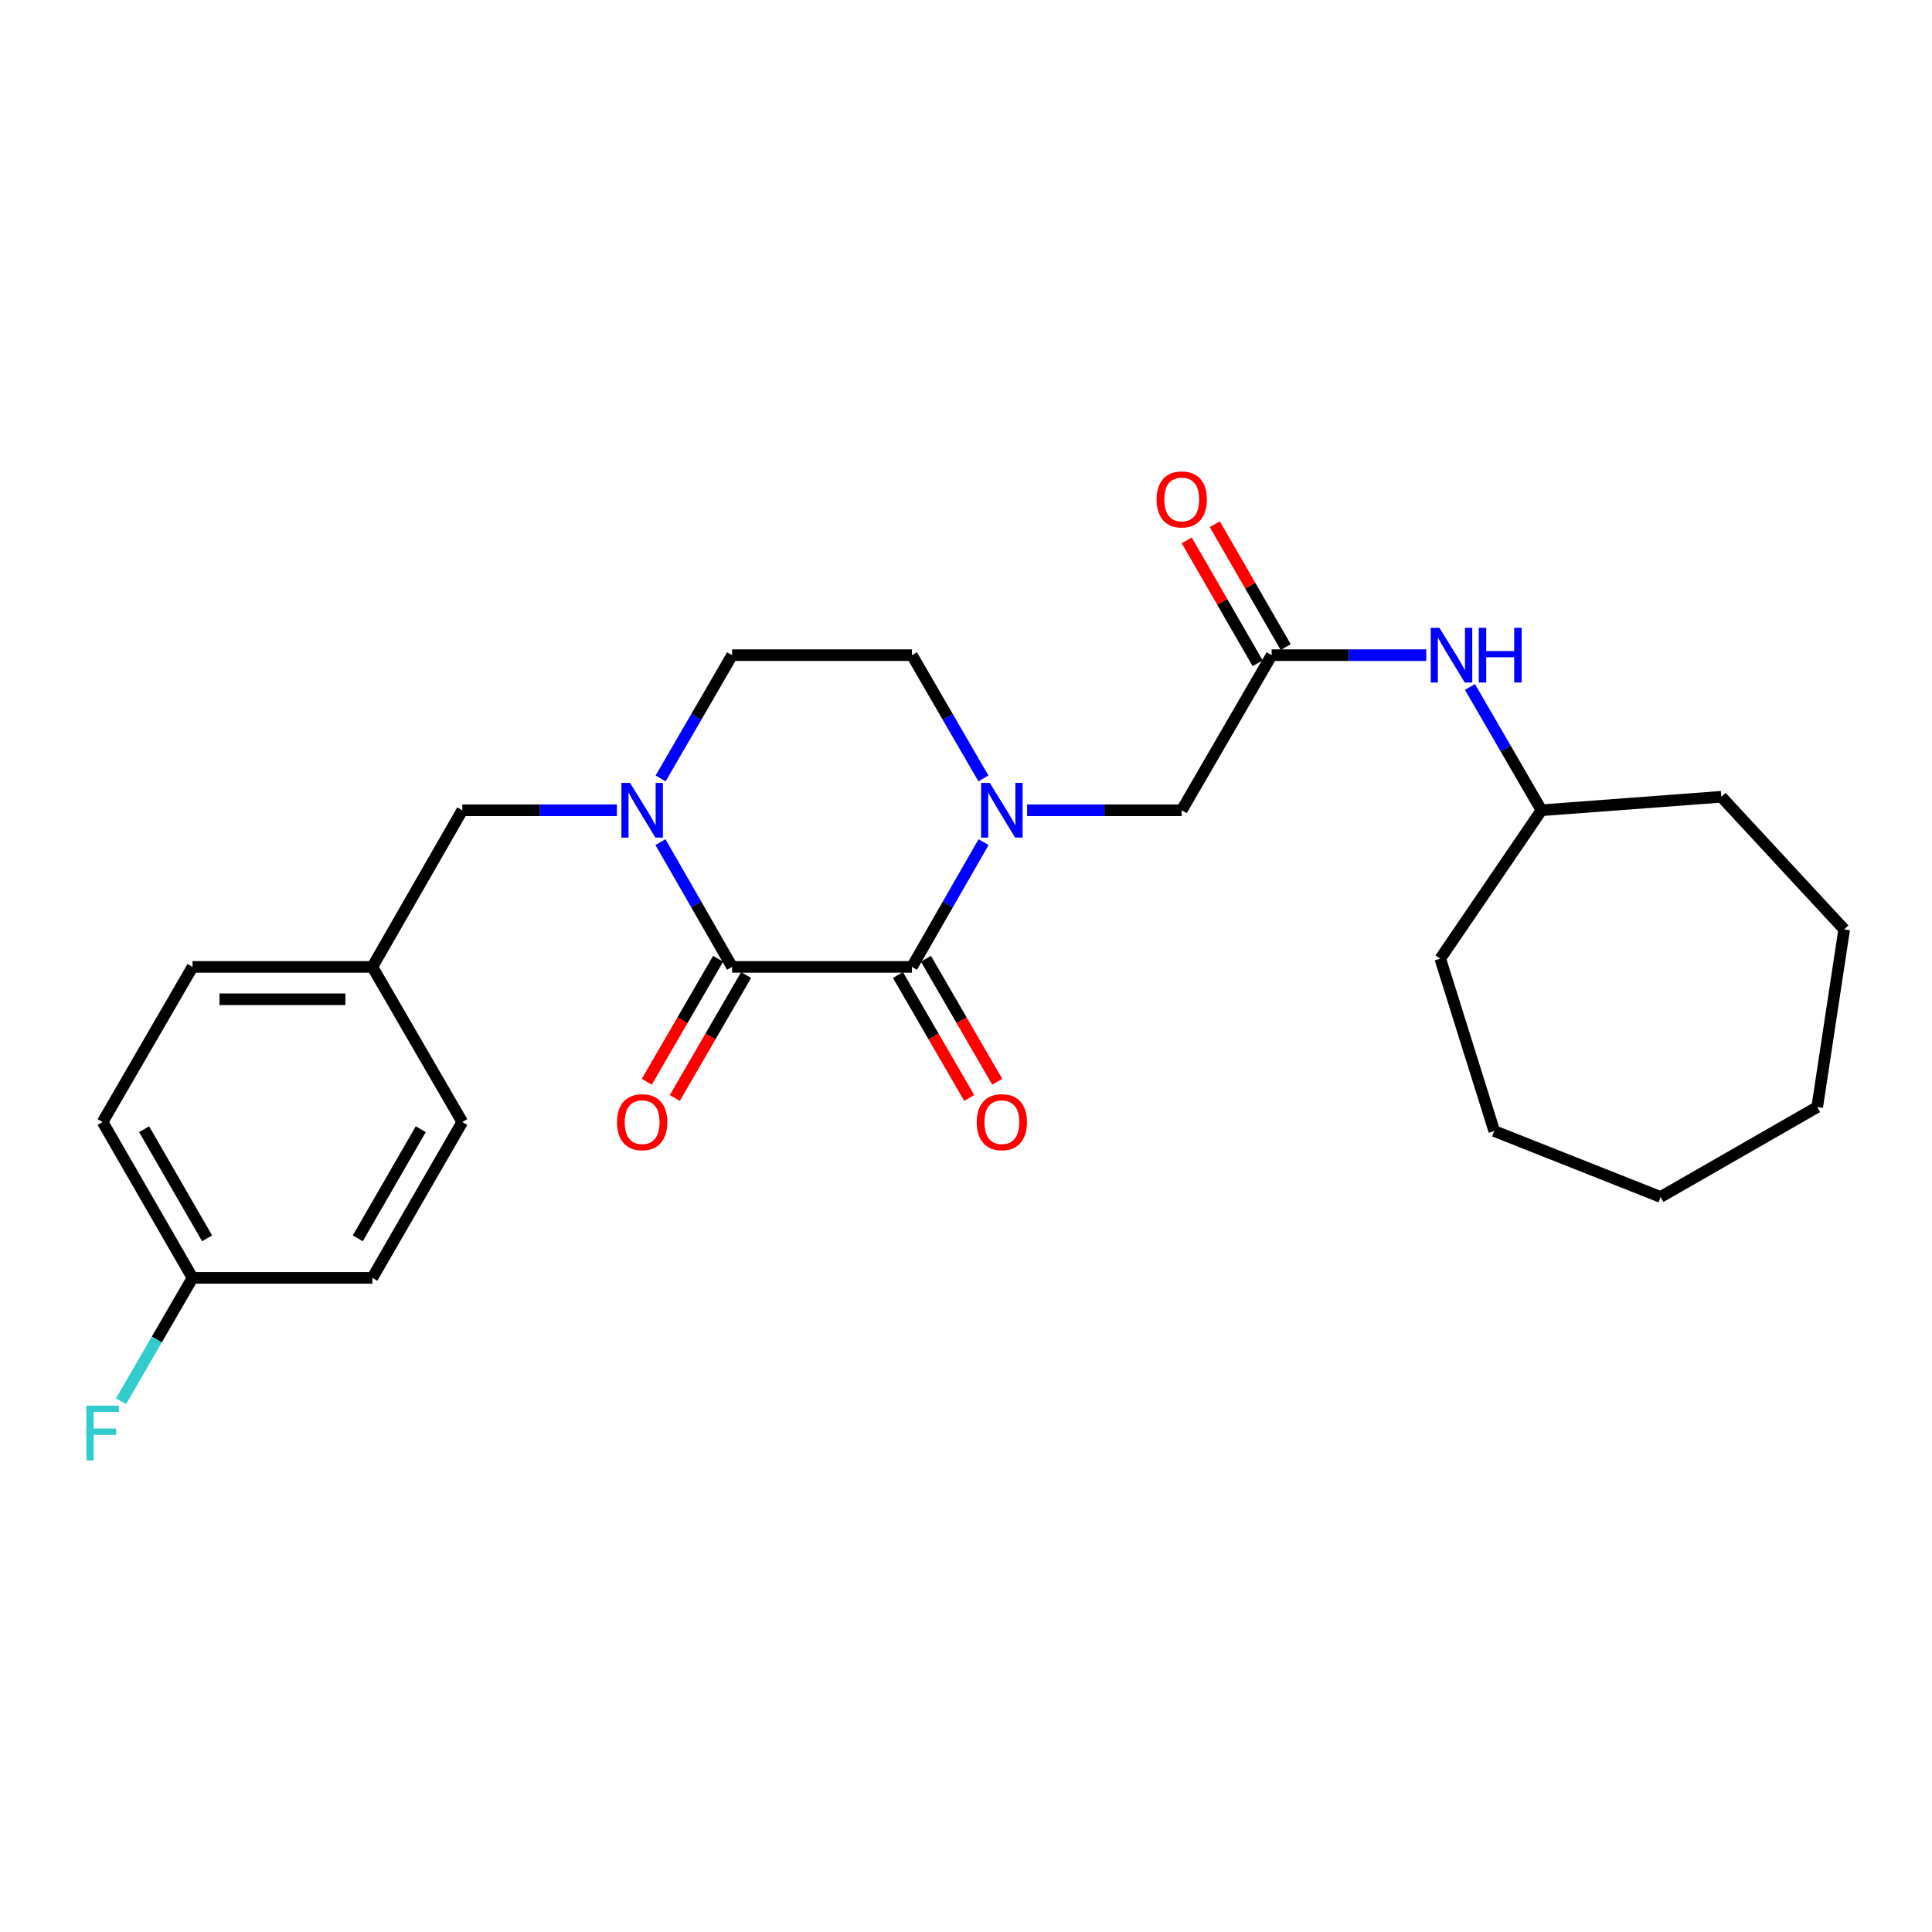 <?xml version='1.0' encoding='iso-8859-1'?>
<svg version='1.1' baseProfile='full'
              xmlns='http://www.w3.org/2000/svg'
                      xmlns:rdkit='http://www.rdkit.org/xml'
                      xmlns:xlink='http://www.w3.org/1999/xlink'
                  xml:space='preserve'
width='1000px' height='1000px' viewBox='0 0 1000 1000'>
<!-- END OF HEADER -->
<rect style='opacity:1.0;fill:#FFFFFF;stroke:none' width='1000' height='1000' x='0' y='0'> </rect>
<path class='bond-0' d='M 378.936,500.464 L 472.027,500.464' style='fill:none;fill-rule:evenodd;stroke:#000000;stroke-width:6px;stroke-linecap:butt;stroke-linejoin:miter;stroke-opacity:1' />
<path class='bond-2' d='M 378.936,500.464 L 360.395,468.176' style='fill:none;fill-rule:evenodd;stroke:#000000;stroke-width:6px;stroke-linecap:butt;stroke-linejoin:miter;stroke-opacity:1' />
<path class='bond-2' d='M 360.395,468.176 L 341.855,435.888' style='fill:none;fill-rule:evenodd;stroke:#0000FF;stroke-width:6px;stroke-linecap:butt;stroke-linejoin:miter;stroke-opacity:1' />
<path class='bond-9' d='M 371.688,496.261 L 353.235,528.086' style='fill:none;fill-rule:evenodd;stroke:#000000;stroke-width:6px;stroke-linecap:butt;stroke-linejoin:miter;stroke-opacity:1' />
<path class='bond-9' d='M 353.235,528.086 L 334.782,559.912' style='fill:none;fill-rule:evenodd;stroke:#FF0000;stroke-width:6px;stroke-linecap:butt;stroke-linejoin:miter;stroke-opacity:1' />
<path class='bond-9' d='M 386.184,504.666 L 367.731,536.492' style='fill:none;fill-rule:evenodd;stroke:#000000;stroke-width:6px;stroke-linecap:butt;stroke-linejoin:miter;stroke-opacity:1' />
<path class='bond-9' d='M 367.731,536.492 L 349.278,568.317' style='fill:none;fill-rule:evenodd;stroke:#FF0000;stroke-width:6px;stroke-linecap:butt;stroke-linejoin:miter;stroke-opacity:1' />
<path class='bond-1' d='M 472.027,500.464 L 490.561,468.176' style='fill:none;fill-rule:evenodd;stroke:#000000;stroke-width:6px;stroke-linecap:butt;stroke-linejoin:miter;stroke-opacity:1' />
<path class='bond-1' d='M 490.561,468.176 L 509.094,435.888' style='fill:none;fill-rule:evenodd;stroke:#0000FF;stroke-width:6px;stroke-linecap:butt;stroke-linejoin:miter;stroke-opacity:1' />
<path class='bond-8' d='M 464.778,504.665 L 483.224,536.49' style='fill:none;fill-rule:evenodd;stroke:#000000;stroke-width:6px;stroke-linecap:butt;stroke-linejoin:miter;stroke-opacity:1' />
<path class='bond-8' d='M 483.224,536.49 L 501.67,568.316' style='fill:none;fill-rule:evenodd;stroke:#FF0000;stroke-width:6px;stroke-linecap:butt;stroke-linejoin:miter;stroke-opacity:1' />
<path class='bond-8' d='M 479.276,496.262 L 497.722,528.088' style='fill:none;fill-rule:evenodd;stroke:#000000;stroke-width:6px;stroke-linecap:butt;stroke-linejoin:miter;stroke-opacity:1' />
<path class='bond-8' d='M 497.722,528.088 L 516.167,559.913' style='fill:none;fill-rule:evenodd;stroke:#FF0000;stroke-width:6px;stroke-linecap:butt;stroke-linejoin:miter;stroke-opacity:1' />
<path class='bond-4' d='M 531.631,419.391 L 571.647,419.391' style='fill:none;fill-rule:evenodd;stroke:#0000FF;stroke-width:6px;stroke-linecap:butt;stroke-linejoin:miter;stroke-opacity:1' />
<path class='bond-4' d='M 571.647,419.391 L 611.664,419.391' style='fill:none;fill-rule:evenodd;stroke:#000000;stroke-width:6px;stroke-linecap:butt;stroke-linejoin:miter;stroke-opacity:1' />
<path class='bond-26' d='M 509.011,402.911 L 490.519,371.01' style='fill:none;fill-rule:evenodd;stroke:#0000FF;stroke-width:6px;stroke-linecap:butt;stroke-linejoin:miter;stroke-opacity:1' />
<path class='bond-26' d='M 490.519,371.01 L 472.027,339.109' style='fill:none;fill-rule:evenodd;stroke:#000000;stroke-width:6px;stroke-linecap:butt;stroke-linejoin:miter;stroke-opacity:1' />
<path class='bond-5' d='M 319.314,419.391 L 279.298,419.391' style='fill:none;fill-rule:evenodd;stroke:#0000FF;stroke-width:6px;stroke-linecap:butt;stroke-linejoin:miter;stroke-opacity:1' />
<path class='bond-5' d='M 279.298,419.391 L 239.281,419.391' style='fill:none;fill-rule:evenodd;stroke:#000000;stroke-width:6px;stroke-linecap:butt;stroke-linejoin:miter;stroke-opacity:1' />
<path class='bond-6' d='M 341.938,402.911 L 360.437,371.01' style='fill:none;fill-rule:evenodd;stroke:#0000FF;stroke-width:6px;stroke-linecap:butt;stroke-linejoin:miter;stroke-opacity:1' />
<path class='bond-6' d='M 360.437,371.01 L 378.936,339.109' style='fill:none;fill-rule:evenodd;stroke:#000000;stroke-width:6px;stroke-linecap:butt;stroke-linejoin:miter;stroke-opacity:1' />
<path class='bond-3' d='M 658.209,339.109 L 611.664,419.391' style='fill:none;fill-rule:evenodd;stroke:#000000;stroke-width:6px;stroke-linecap:butt;stroke-linejoin:miter;stroke-opacity:1' />
<path class='bond-10' d='M 658.209,339.109 L 698.216,339.109' style='fill:none;fill-rule:evenodd;stroke:#000000;stroke-width:6px;stroke-linecap:butt;stroke-linejoin:miter;stroke-opacity:1' />
<path class='bond-10' d='M 698.216,339.109 L 738.224,339.109' style='fill:none;fill-rule:evenodd;stroke:#0000FF;stroke-width:6px;stroke-linecap:butt;stroke-linejoin:miter;stroke-opacity:1' />
<path class='bond-11' d='M 665.466,334.923 L 647.122,303.122' style='fill:none;fill-rule:evenodd;stroke:#000000;stroke-width:6px;stroke-linecap:butt;stroke-linejoin:miter;stroke-opacity:1' />
<path class='bond-11' d='M 647.122,303.122 L 628.778,271.32' style='fill:none;fill-rule:evenodd;stroke:#FF0000;stroke-width:6px;stroke-linecap:butt;stroke-linejoin:miter;stroke-opacity:1' />
<path class='bond-11' d='M 650.952,343.295 L 632.608,311.494' style='fill:none;fill-rule:evenodd;stroke:#000000;stroke-width:6px;stroke-linecap:butt;stroke-linejoin:miter;stroke-opacity:1' />
<path class='bond-11' d='M 632.608,311.494 L 614.264,279.693' style='fill:none;fill-rule:evenodd;stroke:#FF0000;stroke-width:6px;stroke-linecap:butt;stroke-linejoin:miter;stroke-opacity:1' />
<path class='bond-12' d='M 239.281,419.391 L 192.726,500.464' style='fill:none;fill-rule:evenodd;stroke:#000000;stroke-width:6px;stroke-linecap:butt;stroke-linejoin:miter;stroke-opacity:1' />
<path class='bond-7' d='M 378.936,339.109 L 472.027,339.109' style='fill:none;fill-rule:evenodd;stroke:#000000;stroke-width:6px;stroke-linecap:butt;stroke-linejoin:miter;stroke-opacity:1' />
<path class='bond-15' d='M 760.849,355.589 L 779.352,387.49' style='fill:none;fill-rule:evenodd;stroke:#0000FF;stroke-width:6px;stroke-linecap:butt;stroke-linejoin:miter;stroke-opacity:1' />
<path class='bond-15' d='M 779.352,387.49 L 797.855,419.391' style='fill:none;fill-rule:evenodd;stroke:#000000;stroke-width:6px;stroke-linecap:butt;stroke-linejoin:miter;stroke-opacity:1' />
<path class='bond-16' d='M 192.726,500.464 L 239.281,580.755' style='fill:none;fill-rule:evenodd;stroke:#000000;stroke-width:6px;stroke-linecap:butt;stroke-linejoin:miter;stroke-opacity:1' />
<path class='bond-17' d='M 192.726,500.464 L 99.654,500.464' style='fill:none;fill-rule:evenodd;stroke:#000000;stroke-width:6px;stroke-linecap:butt;stroke-linejoin:miter;stroke-opacity:1' />
<path class='bond-17' d='M 178.766,517.22 L 113.615,517.22' style='fill:none;fill-rule:evenodd;stroke:#000000;stroke-width:6px;stroke-linecap:butt;stroke-linejoin:miter;stroke-opacity:1' />
<path class='bond-13' d='M 99.654,661.427 L 53.109,580.755' style='fill:none;fill-rule:evenodd;stroke:#000000;stroke-width:6px;stroke-linecap:butt;stroke-linejoin:miter;stroke-opacity:1' />
<path class='bond-13' d='M 107.186,640.952 L 74.604,584.482' style='fill:none;fill-rule:evenodd;stroke:#000000;stroke-width:6px;stroke-linecap:butt;stroke-linejoin:miter;stroke-opacity:1' />
<path class='bond-14' d='M 99.654,661.427 L 81.158,693.337' style='fill:none;fill-rule:evenodd;stroke:#000000;stroke-width:6px;stroke-linecap:butt;stroke-linejoin:miter;stroke-opacity:1' />
<path class='bond-14' d='M 81.158,693.337 L 62.661,725.247' style='fill:none;fill-rule:evenodd;stroke:#33CCCC;stroke-width:6px;stroke-linecap:butt;stroke-linejoin:miter;stroke-opacity:1' />
<path class='bond-27' d='M 99.654,661.427 L 192.726,661.427' style='fill:none;fill-rule:evenodd;stroke:#000000;stroke-width:6px;stroke-linecap:butt;stroke-linejoin:miter;stroke-opacity:1' />
<path class='bond-20' d='M 797.855,419.391 L 890.946,412.409' style='fill:none;fill-rule:evenodd;stroke:#000000;stroke-width:6px;stroke-linecap:butt;stroke-linejoin:miter;stroke-opacity:1' />
<path class='bond-21' d='M 797.855,419.391 L 745.482,496.2' style='fill:none;fill-rule:evenodd;stroke:#000000;stroke-width:6px;stroke-linecap:butt;stroke-linejoin:miter;stroke-opacity:1' />
<path class='bond-19' d='M 239.281,580.755 L 192.726,661.427' style='fill:none;fill-rule:evenodd;stroke:#000000;stroke-width:6px;stroke-linecap:butt;stroke-linejoin:miter;stroke-opacity:1' />
<path class='bond-19' d='M 217.785,584.48 L 185.196,640.951' style='fill:none;fill-rule:evenodd;stroke:#000000;stroke-width:6px;stroke-linecap:butt;stroke-linejoin:miter;stroke-opacity:1' />
<path class='bond-18' d='M 99.654,500.464 L 53.109,580.755' style='fill:none;fill-rule:evenodd;stroke:#000000;stroke-width:6px;stroke-linecap:butt;stroke-linejoin:miter;stroke-opacity:1' />
<path class='bond-22' d='M 890.946,412.409 L 954.545,481.054' style='fill:none;fill-rule:evenodd;stroke:#000000;stroke-width:6px;stroke-linecap:butt;stroke-linejoin:miter;stroke-opacity:1' />
<path class='bond-23' d='M 745.482,496.2 L 773.418,585.419' style='fill:none;fill-rule:evenodd;stroke:#000000;stroke-width:6px;stroke-linecap:butt;stroke-linejoin:miter;stroke-opacity:1' />
<path class='bond-24' d='M 954.545,481.054 L 940.591,573.009' style='fill:none;fill-rule:evenodd;stroke:#000000;stroke-width:6px;stroke-linecap:butt;stroke-linejoin:miter;stroke-opacity:1' />
<path class='bond-25' d='M 773.418,585.419 L 859.518,619.546' style='fill:none;fill-rule:evenodd;stroke:#000000;stroke-width:6px;stroke-linecap:butt;stroke-linejoin:miter;stroke-opacity:1' />
<path class='bond-28' d='M 940.591,573.009 L 859.518,619.546' style='fill:none;fill-rule:evenodd;stroke:#000000;stroke-width:6px;stroke-linecap:butt;stroke-linejoin:miter;stroke-opacity:1' />
<path  class='atom-2' d='M 512.303 405.231
L 521.583 420.231
Q 522.503 421.711, 523.983 424.391
Q 525.463 427.071, 525.543 427.231
L 525.543 405.231
L 529.303 405.231
L 529.303 433.551
L 525.423 433.551
L 515.463 417.151
Q 514.303 415.231, 513.063 413.031
Q 511.863 410.831, 511.503 410.151
L 511.503 433.551
L 507.823 433.551
L 507.823 405.231
L 512.303 405.231
' fill='#0000FF'/>
<path  class='atom-3' d='M 326.121 405.231
L 335.401 420.231
Q 336.321 421.711, 337.801 424.391
Q 339.281 427.071, 339.361 427.231
L 339.361 405.231
L 343.121 405.231
L 343.121 433.551
L 339.241 433.551
L 329.281 417.151
Q 328.121 415.231, 326.881 413.031
Q 325.681 410.831, 325.321 410.151
L 325.321 433.551
L 321.641 433.551
L 321.641 405.231
L 326.121 405.231
' fill='#0000FF'/>
<path  class='atom-9' d='M 505.563 580.835
Q 505.563 574.035, 508.923 570.235
Q 512.283 566.435, 518.563 566.435
Q 524.843 566.435, 528.203 570.235
Q 531.563 574.035, 531.563 580.835
Q 531.563 587.715, 528.163 591.635
Q 524.763 595.515, 518.563 595.515
Q 512.323 595.515, 508.923 591.635
Q 505.563 587.755, 505.563 580.835
M 518.563 592.315
Q 522.883 592.315, 525.203 589.435
Q 527.563 586.515, 527.563 580.835
Q 527.563 575.275, 525.203 572.475
Q 522.883 569.635, 518.563 569.635
Q 514.243 569.635, 511.883 572.435
Q 509.563 575.235, 509.563 580.835
Q 509.563 586.555, 511.883 589.435
Q 514.243 592.315, 518.563 592.315
' fill='#FF0000'/>
<path  class='atom-10' d='M 319.381 580.835
Q 319.381 574.035, 322.741 570.235
Q 326.101 566.435, 332.381 566.435
Q 338.661 566.435, 342.021 570.235
Q 345.381 574.035, 345.381 580.835
Q 345.381 587.715, 341.981 591.635
Q 338.581 595.515, 332.381 595.515
Q 326.141 595.515, 322.741 591.635
Q 319.381 587.755, 319.381 580.835
M 332.381 592.315
Q 336.701 592.315, 339.021 589.435
Q 341.381 586.515, 341.381 580.835
Q 341.381 575.275, 339.021 572.475
Q 336.701 569.635, 332.381 569.635
Q 328.061 569.635, 325.701 572.435
Q 323.381 575.235, 323.381 580.835
Q 323.381 586.555, 325.701 589.435
Q 328.061 592.315, 332.381 592.315
' fill='#FF0000'/>
<path  class='atom-11' d='M 745.031 324.949
L 754.311 339.949
Q 755.231 341.429, 756.711 344.109
Q 758.191 346.789, 758.271 346.949
L 758.271 324.949
L 762.031 324.949
L 762.031 353.269
L 758.151 353.269
L 748.191 336.869
Q 747.031 334.949, 745.791 332.749
Q 744.591 330.549, 744.231 329.869
L 744.231 353.269
L 740.551 353.269
L 740.551 324.949
L 745.031 324.949
' fill='#0000FF'/>
<path  class='atom-11' d='M 765.431 324.949
L 769.271 324.949
L 769.271 336.989
L 783.751 336.989
L 783.751 324.949
L 787.591 324.949
L 787.591 353.269
L 783.751 353.269
L 783.751 340.189
L 769.271 340.189
L 769.271 353.269
L 765.431 353.269
L 765.431 324.949
' fill='#0000FF'/>
<path  class='atom-12' d='M 598.664 258.498
Q 598.664 251.698, 602.024 247.898
Q 605.384 244.098, 611.664 244.098
Q 617.944 244.098, 621.304 247.898
Q 624.664 251.698, 624.664 258.498
Q 624.664 265.378, 621.264 269.298
Q 617.864 273.178, 611.664 273.178
Q 605.424 273.178, 602.024 269.298
Q 598.664 265.418, 598.664 258.498
M 611.664 269.978
Q 615.984 269.978, 618.304 267.098
Q 620.664 264.178, 620.664 258.498
Q 620.664 252.938, 618.304 250.138
Q 615.984 247.298, 611.664 247.298
Q 607.344 247.298, 604.984 250.098
Q 602.664 252.898, 602.664 258.498
Q 602.664 264.218, 604.984 267.098
Q 607.344 269.978, 611.664 269.978
' fill='#FF0000'/>
<path  class='atom-15' d='M 44.689 727.568
L 61.529 727.568
L 61.529 730.808
L 48.489 730.808
L 48.489 739.408
L 60.089 739.408
L 60.089 742.688
L 48.489 742.688
L 48.489 755.888
L 44.689 755.888
L 44.689 727.568
' fill='#33CCCC'/>
</svg>
